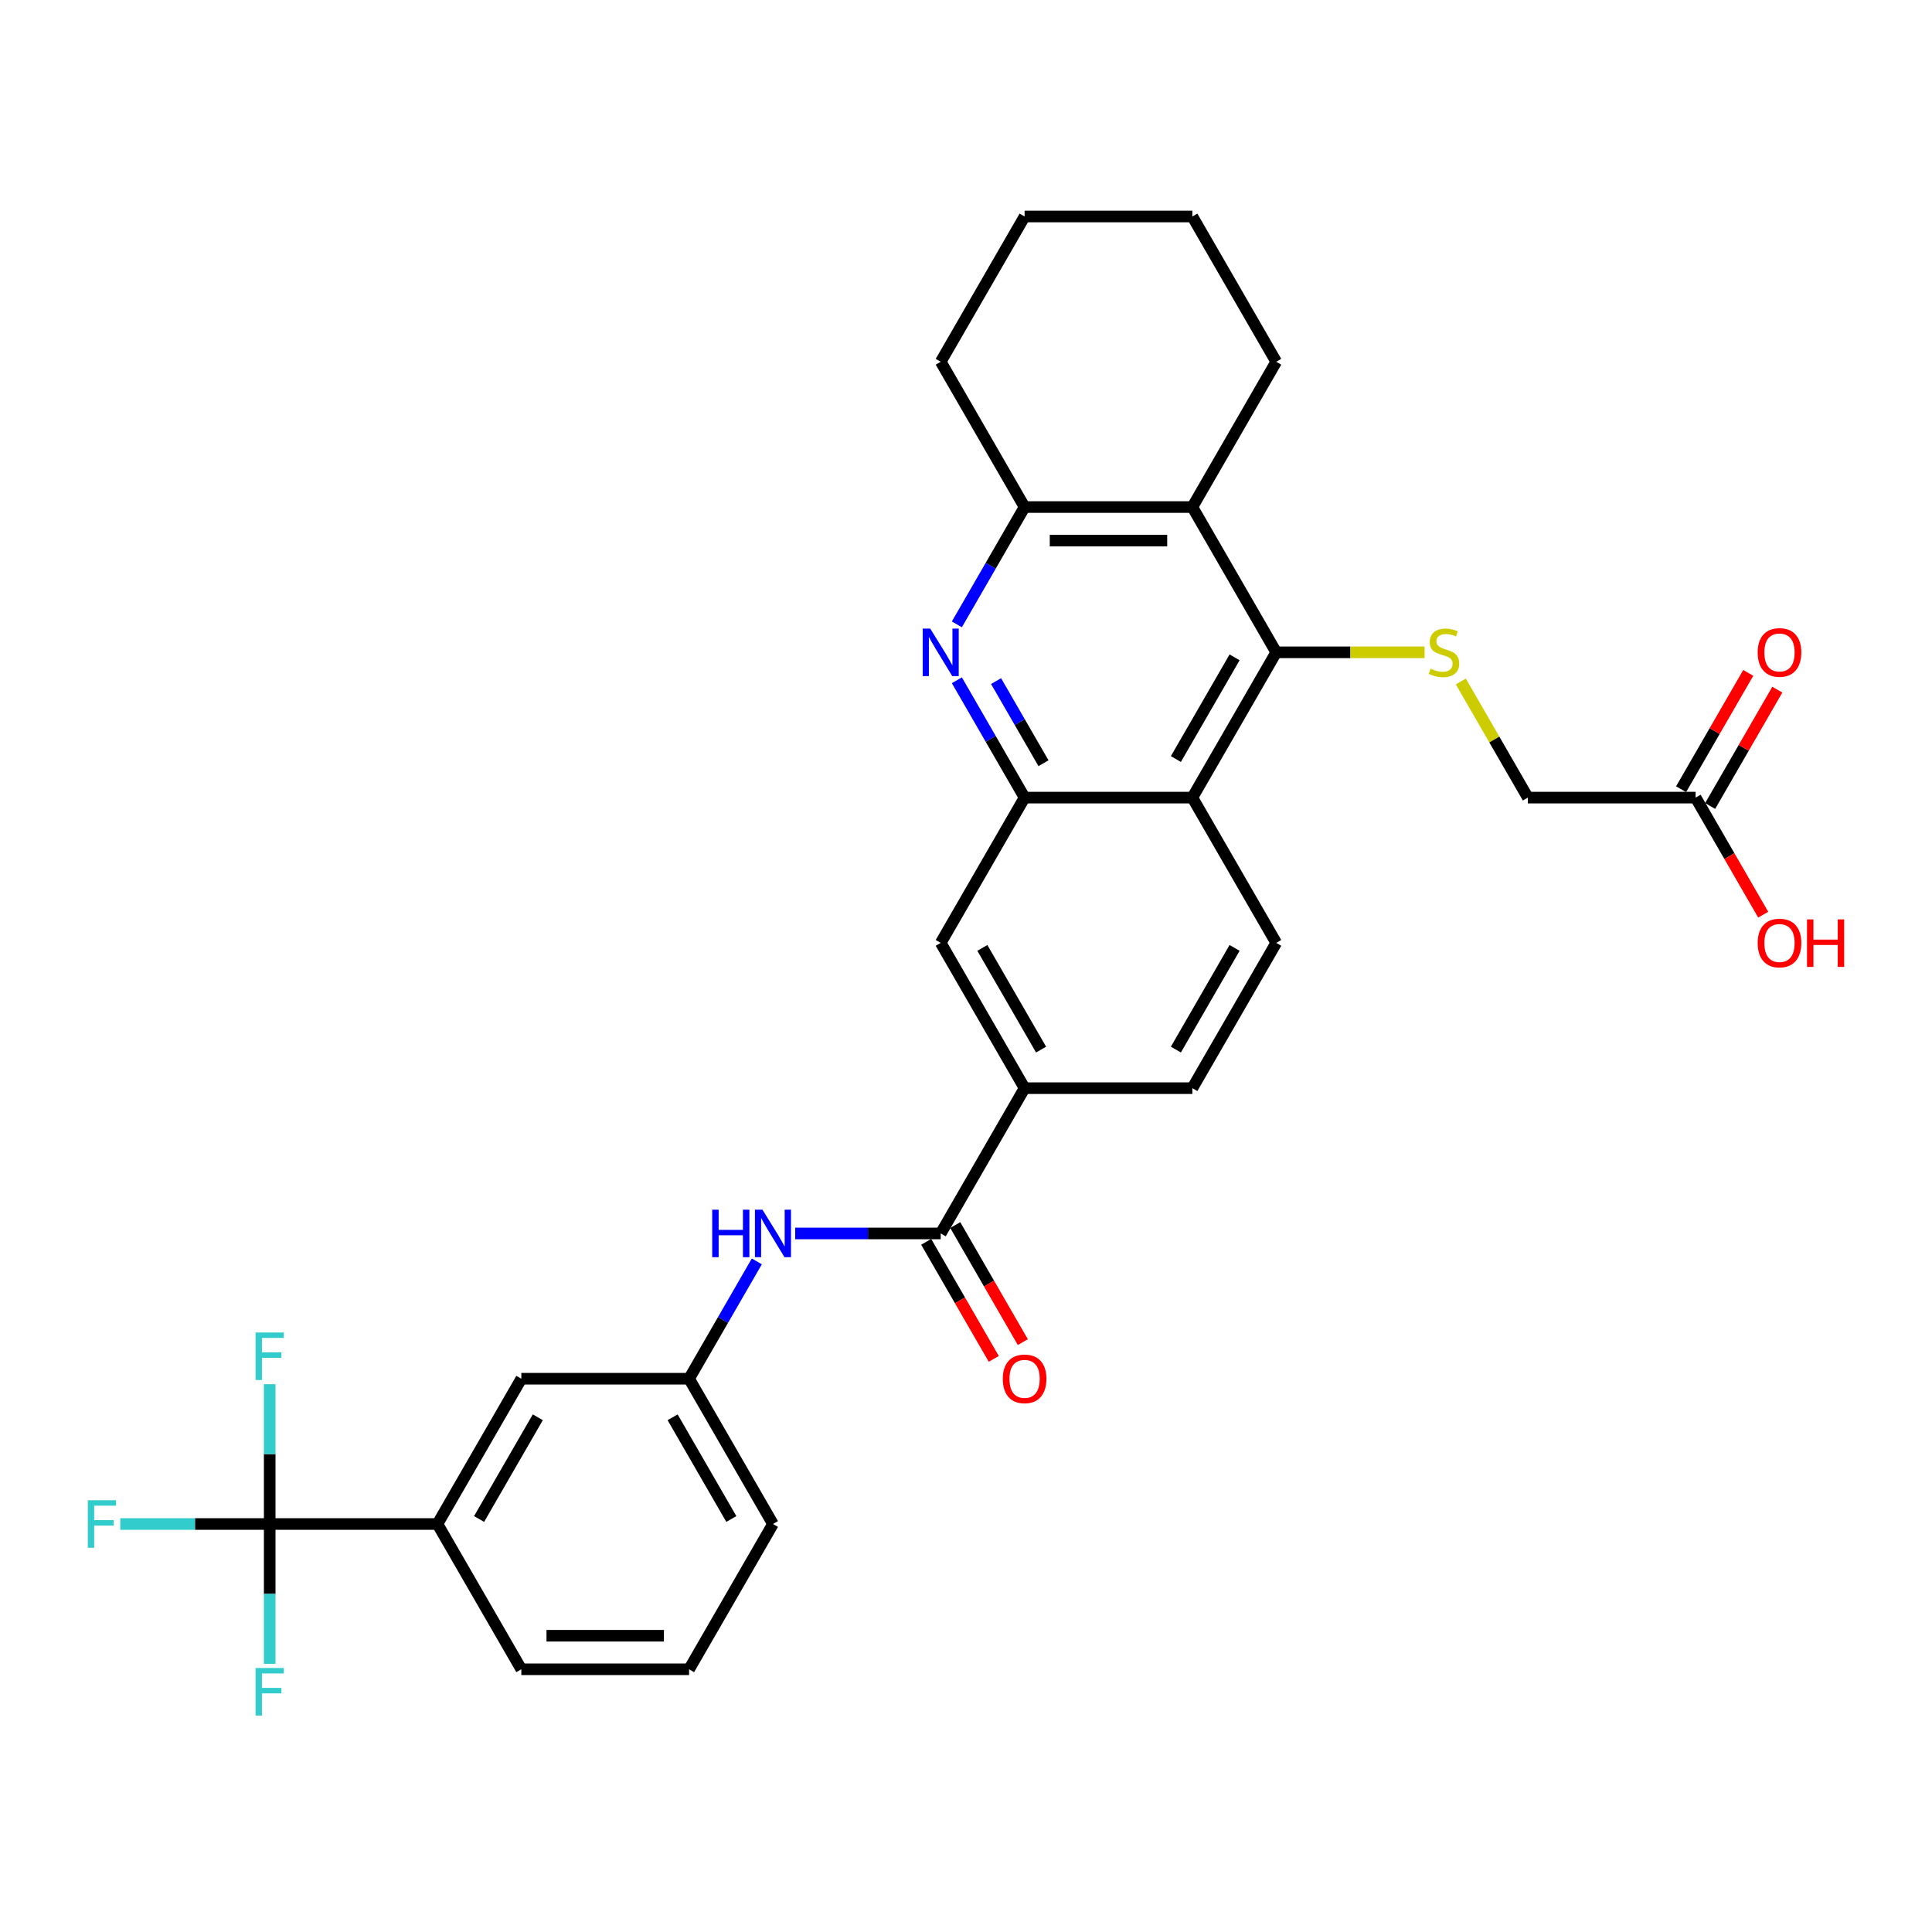 <?xml version='1.0' encoding='iso-8859-1'?>
<svg version='1.1' baseProfile='full'
              xmlns='http://www.w3.org/2000/svg'
                      xmlns:rdkit='http://www.rdkit.org/xml'
                      xmlns:xlink='http://www.w3.org/1999/xlink'
                  xml:space='preserve'
width='1000px' height='1000px' viewBox='0 0 1000 1000'>
<!-- END OF HEADER -->
<rect style='opacity:1.0;fill:#FFFFFF;stroke:none' width='1000' height='1000' x='0' y='0'> </rect>
<path class='bond-1' d='M 660.574,337.642 L 617.159,412.839' style='fill:none;fill-rule:evenodd;stroke:#000000;stroke-width:6px;stroke-linecap:butt;stroke-linejoin:miter;stroke-opacity:1' />
<path class='bond-1' d='M 639.023,340.239 L 608.632,392.877' style='fill:none;fill-rule:evenodd;stroke:#000000;stroke-width:6px;stroke-linecap:butt;stroke-linejoin:miter;stroke-opacity:1' />
<path class='bond-3' d='M 660.574,337.642 L 617.159,262.445' style='fill:none;fill-rule:evenodd;stroke:#000000;stroke-width:6px;stroke-linecap:butt;stroke-linejoin:miter;stroke-opacity:1' />
<path class='bond-7' d='M 660.574,337.642 L 698.962,337.642' style='fill:none;fill-rule:evenodd;stroke:#000000;stroke-width:6px;stroke-linecap:butt;stroke-linejoin:miter;stroke-opacity:1' />
<path class='bond-7' d='M 698.962,337.642 L 737.349,337.642' style='fill:none;fill-rule:evenodd;stroke:#CCCC00;stroke-width:6px;stroke-linecap:butt;stroke-linejoin:miter;stroke-opacity:1' />
<path class='bond-0' d='M 495.267,323.176 L 512.798,292.811' style='fill:none;fill-rule:evenodd;stroke:#0000FF;stroke-width:6px;stroke-linecap:butt;stroke-linejoin:miter;stroke-opacity:1' />
<path class='bond-0' d='M 512.798,292.811 L 530.33,262.445' style='fill:none;fill-rule:evenodd;stroke:#000000;stroke-width:6px;stroke-linecap:butt;stroke-linejoin:miter;stroke-opacity:1' />
<path class='bond-31' d='M 495.267,352.108 L 512.798,382.474' style='fill:none;fill-rule:evenodd;stroke:#0000FF;stroke-width:6px;stroke-linecap:butt;stroke-linejoin:miter;stroke-opacity:1' />
<path class='bond-31' d='M 512.798,382.474 L 530.33,412.839' style='fill:none;fill-rule:evenodd;stroke:#000000;stroke-width:6px;stroke-linecap:butt;stroke-linejoin:miter;stroke-opacity:1' />
<path class='bond-31' d='M 515.565,352.535 L 527.837,373.791' style='fill:none;fill-rule:evenodd;stroke:#0000FF;stroke-width:6px;stroke-linecap:butt;stroke-linejoin:miter;stroke-opacity:1' />
<path class='bond-31' d='M 527.837,373.791 L 540.11,395.046' style='fill:none;fill-rule:evenodd;stroke:#000000;stroke-width:6px;stroke-linecap:butt;stroke-linejoin:miter;stroke-opacity:1' />
<path class='bond-2' d='M 617.159,412.839 L 530.33,412.839' style='fill:none;fill-rule:evenodd;stroke:#000000;stroke-width:6px;stroke-linecap:butt;stroke-linejoin:miter;stroke-opacity:1' />
<path class='bond-12' d='M 617.159,412.839 L 660.574,488.036' style='fill:none;fill-rule:evenodd;stroke:#000000;stroke-width:6px;stroke-linecap:butt;stroke-linejoin:miter;stroke-opacity:1' />
<path class='bond-10' d='M 530.33,412.839 L 486.915,488.036' style='fill:none;fill-rule:evenodd;stroke:#000000;stroke-width:6px;stroke-linecap:butt;stroke-linejoin:miter;stroke-opacity:1' />
<path class='bond-6' d='M 617.159,262.445 L 530.33,262.445' style='fill:none;fill-rule:evenodd;stroke:#000000;stroke-width:6px;stroke-linecap:butt;stroke-linejoin:miter;stroke-opacity:1' />
<path class='bond-6' d='M 604.135,279.811 L 543.354,279.811' style='fill:none;fill-rule:evenodd;stroke:#000000;stroke-width:6px;stroke-linecap:butt;stroke-linejoin:miter;stroke-opacity:1' />
<path class='bond-24' d='M 617.159,262.445 L 660.574,187.249' style='fill:none;fill-rule:evenodd;stroke:#000000;stroke-width:6px;stroke-linecap:butt;stroke-linejoin:miter;stroke-opacity:1' />
<path class='bond-4' d='M 139.595,788.823 L 226.425,788.823' style='fill:none;fill-rule:evenodd;stroke:#000000;stroke-width:6px;stroke-linecap:butt;stroke-linejoin:miter;stroke-opacity:1' />
<path class='bond-20' d='M 139.595,788.823 L 100.921,788.823' style='fill:none;fill-rule:evenodd;stroke:#000000;stroke-width:6px;stroke-linecap:butt;stroke-linejoin:miter;stroke-opacity:1' />
<path class='bond-20' d='M 100.921,788.823 L 62.247,788.823' style='fill:none;fill-rule:evenodd;stroke:#33CCCC;stroke-width:6px;stroke-linecap:butt;stroke-linejoin:miter;stroke-opacity:1' />
<path class='bond-21' d='M 139.595,788.823 L 139.595,752.641' style='fill:none;fill-rule:evenodd;stroke:#000000;stroke-width:6px;stroke-linecap:butt;stroke-linejoin:miter;stroke-opacity:1' />
<path class='bond-21' d='M 139.595,752.641 L 139.595,716.459' style='fill:none;fill-rule:evenodd;stroke:#33CCCC;stroke-width:6px;stroke-linecap:butt;stroke-linejoin:miter;stroke-opacity:1' />
<path class='bond-22' d='M 139.595,788.823 L 139.595,825.005' style='fill:none;fill-rule:evenodd;stroke:#000000;stroke-width:6px;stroke-linecap:butt;stroke-linejoin:miter;stroke-opacity:1' />
<path class='bond-22' d='M 139.595,825.005 L 139.595,861.187' style='fill:none;fill-rule:evenodd;stroke:#33CCCC;stroke-width:6px;stroke-linecap:butt;stroke-linejoin:miter;stroke-opacity:1' />
<path class='bond-5' d='M 486.915,638.43 L 530.33,563.233' style='fill:none;fill-rule:evenodd;stroke:#000000;stroke-width:6px;stroke-linecap:butt;stroke-linejoin:miter;stroke-opacity:1' />
<path class='bond-9' d='M 486.915,638.43 L 449.248,638.43' style='fill:none;fill-rule:evenodd;stroke:#000000;stroke-width:6px;stroke-linecap:butt;stroke-linejoin:miter;stroke-opacity:1' />
<path class='bond-9' d='M 449.248,638.43 L 411.581,638.43' style='fill:none;fill-rule:evenodd;stroke:#0000FF;stroke-width:6px;stroke-linecap:butt;stroke-linejoin:miter;stroke-opacity:1' />
<path class='bond-16' d='M 479.395,642.771 L 496.886,673.067' style='fill:none;fill-rule:evenodd;stroke:#000000;stroke-width:6px;stroke-linecap:butt;stroke-linejoin:miter;stroke-opacity:1' />
<path class='bond-16' d='M 496.886,673.067 L 514.378,703.363' style='fill:none;fill-rule:evenodd;stroke:#FF0000;stroke-width:6px;stroke-linecap:butt;stroke-linejoin:miter;stroke-opacity:1' />
<path class='bond-16' d='M 494.434,634.088 L 511.926,664.384' style='fill:none;fill-rule:evenodd;stroke:#000000;stroke-width:6px;stroke-linecap:butt;stroke-linejoin:miter;stroke-opacity:1' />
<path class='bond-16' d='M 511.926,664.384 L 529.417,694.68' style='fill:none;fill-rule:evenodd;stroke:#FF0000;stroke-width:6px;stroke-linecap:butt;stroke-linejoin:miter;stroke-opacity:1' />
<path class='bond-25' d='M 530.33,262.445 L 486.915,187.249' style='fill:none;fill-rule:evenodd;stroke:#000000;stroke-width:6px;stroke-linecap:butt;stroke-linejoin:miter;stroke-opacity:1' />
<path class='bond-19' d='M 756.117,352.733 L 773.468,382.786' style='fill:none;fill-rule:evenodd;stroke:#CCCC00;stroke-width:6px;stroke-linecap:butt;stroke-linejoin:miter;stroke-opacity:1' />
<path class='bond-19' d='M 773.468,382.786 L 790.819,412.839' style='fill:none;fill-rule:evenodd;stroke:#000000;stroke-width:6px;stroke-linecap:butt;stroke-linejoin:miter;stroke-opacity:1' />
<path class='bond-8' d='M 530.33,563.233 L 617.159,563.233' style='fill:none;fill-rule:evenodd;stroke:#000000;stroke-width:6px;stroke-linecap:butt;stroke-linejoin:miter;stroke-opacity:1' />
<path class='bond-32' d='M 530.33,563.233 L 486.915,488.036' style='fill:none;fill-rule:evenodd;stroke:#000000;stroke-width:6px;stroke-linecap:butt;stroke-linejoin:miter;stroke-opacity:1' />
<path class='bond-32' d='M 538.857,543.27 L 508.466,490.632' style='fill:none;fill-rule:evenodd;stroke:#000000;stroke-width:6px;stroke-linecap:butt;stroke-linejoin:miter;stroke-opacity:1' />
<path class='bond-14' d='M 391.733,652.895 L 374.202,683.261' style='fill:none;fill-rule:evenodd;stroke:#0000FF;stroke-width:6px;stroke-linecap:butt;stroke-linejoin:miter;stroke-opacity:1' />
<path class='bond-14' d='M 374.202,683.261 L 356.67,713.626' style='fill:none;fill-rule:evenodd;stroke:#000000;stroke-width:6px;stroke-linecap:butt;stroke-linejoin:miter;stroke-opacity:1' />
<path class='bond-11' d='M 226.425,788.823 L 269.84,713.626' style='fill:none;fill-rule:evenodd;stroke:#000000;stroke-width:6px;stroke-linecap:butt;stroke-linejoin:miter;stroke-opacity:1' />
<path class='bond-11' d='M 247.977,786.227 L 278.367,733.589' style='fill:none;fill-rule:evenodd;stroke:#000000;stroke-width:6px;stroke-linecap:butt;stroke-linejoin:miter;stroke-opacity:1' />
<path class='bond-34' d='M 226.425,788.823 L 269.84,864.02' style='fill:none;fill-rule:evenodd;stroke:#000000;stroke-width:6px;stroke-linecap:butt;stroke-linejoin:miter;stroke-opacity:1' />
<path class='bond-17' d='M 660.574,488.036 L 617.159,563.233' style='fill:none;fill-rule:evenodd;stroke:#000000;stroke-width:6px;stroke-linecap:butt;stroke-linejoin:miter;stroke-opacity:1' />
<path class='bond-17' d='M 639.023,490.632 L 608.632,543.27' style='fill:none;fill-rule:evenodd;stroke:#000000;stroke-width:6px;stroke-linecap:butt;stroke-linejoin:miter;stroke-opacity:1' />
<path class='bond-13' d='M 877.649,412.839 L 790.819,412.839' style='fill:none;fill-rule:evenodd;stroke:#000000;stroke-width:6px;stroke-linecap:butt;stroke-linejoin:miter;stroke-opacity:1' />
<path class='bond-18' d='M 885.169,417.181 L 902.55,387.076' style='fill:none;fill-rule:evenodd;stroke:#000000;stroke-width:6px;stroke-linecap:butt;stroke-linejoin:miter;stroke-opacity:1' />
<path class='bond-18' d='M 902.55,387.076 L 919.931,356.971' style='fill:none;fill-rule:evenodd;stroke:#FF0000;stroke-width:6px;stroke-linecap:butt;stroke-linejoin:miter;stroke-opacity:1' />
<path class='bond-18' d='M 870.129,408.498 L 887.51,378.393' style='fill:none;fill-rule:evenodd;stroke:#000000;stroke-width:6px;stroke-linecap:butt;stroke-linejoin:miter;stroke-opacity:1' />
<path class='bond-18' d='M 887.51,378.393 L 904.892,348.288' style='fill:none;fill-rule:evenodd;stroke:#FF0000;stroke-width:6px;stroke-linecap:butt;stroke-linejoin:miter;stroke-opacity:1' />
<path class='bond-23' d='M 877.649,412.839 L 895.14,443.135' style='fill:none;fill-rule:evenodd;stroke:#000000;stroke-width:6px;stroke-linecap:butt;stroke-linejoin:miter;stroke-opacity:1' />
<path class='bond-23' d='M 895.14,443.135 L 912.632,473.431' style='fill:none;fill-rule:evenodd;stroke:#FF0000;stroke-width:6px;stroke-linecap:butt;stroke-linejoin:miter;stroke-opacity:1' />
<path class='bond-15' d='M 356.67,713.626 L 269.84,713.626' style='fill:none;fill-rule:evenodd;stroke:#000000;stroke-width:6px;stroke-linecap:butt;stroke-linejoin:miter;stroke-opacity:1' />
<path class='bond-28' d='M 356.67,713.626 L 400.085,788.823' style='fill:none;fill-rule:evenodd;stroke:#000000;stroke-width:6px;stroke-linecap:butt;stroke-linejoin:miter;stroke-opacity:1' />
<path class='bond-28' d='M 348.143,733.589 L 378.533,786.227' style='fill:none;fill-rule:evenodd;stroke:#000000;stroke-width:6px;stroke-linecap:butt;stroke-linejoin:miter;stroke-opacity:1' />
<path class='bond-29' d='M 660.574,187.249 L 617.159,112.052' style='fill:none;fill-rule:evenodd;stroke:#000000;stroke-width:6px;stroke-linecap:butt;stroke-linejoin:miter;stroke-opacity:1' />
<path class='bond-33' d='M 486.915,187.249 L 530.33,112.052' style='fill:none;fill-rule:evenodd;stroke:#000000;stroke-width:6px;stroke-linecap:butt;stroke-linejoin:miter;stroke-opacity:1' />
<path class='bond-26' d='M 269.84,864.02 L 356.67,864.02' style='fill:none;fill-rule:evenodd;stroke:#000000;stroke-width:6px;stroke-linecap:butt;stroke-linejoin:miter;stroke-opacity:1' />
<path class='bond-26' d='M 282.865,846.654 L 343.646,846.654' style='fill:none;fill-rule:evenodd;stroke:#000000;stroke-width:6px;stroke-linecap:butt;stroke-linejoin:miter;stroke-opacity:1' />
<path class='bond-27' d='M 356.67,864.02 L 400.085,788.823' style='fill:none;fill-rule:evenodd;stroke:#000000;stroke-width:6px;stroke-linecap:butt;stroke-linejoin:miter;stroke-opacity:1' />
<path class='bond-30' d='M 617.159,112.052 L 530.33,112.052' style='fill:none;fill-rule:evenodd;stroke:#000000;stroke-width:6px;stroke-linecap:butt;stroke-linejoin:miter;stroke-opacity:1' />
<path  class='atom-1' d='M 481.479 325.347
L 489.537 338.372
Q 490.336 339.657, 491.621 341.984
Q 492.906 344.311, 492.975 344.45
L 492.975 325.347
L 496.24 325.347
L 496.24 349.937
L 492.871 349.937
L 484.223 335.697
Q 483.216 334.03, 482.139 332.12
Q 481.097 330.21, 480.785 329.619
L 480.785 349.937
L 477.589 349.937
L 477.589 325.347
L 481.479 325.347
' fill='#0000FF'/>
<path  class='atom-8' d='M 740.458 346.082
Q 740.736 346.186, 741.882 346.673
Q 743.028 347.159, 744.278 347.471
Q 745.563 347.749, 746.814 347.749
Q 749.141 347.749, 750.495 346.638
Q 751.85 345.492, 751.85 343.512
Q 751.85 342.157, 751.155 341.324
Q 750.495 340.49, 749.453 340.039
Q 748.411 339.587, 746.675 339.066
Q 744.487 338.406, 743.167 337.781
Q 741.882 337.156, 740.944 335.836
Q 740.041 334.516, 740.041 332.294
Q 740.041 329.202, 742.125 327.292
Q 744.244 325.382, 748.411 325.382
Q 751.259 325.382, 754.49 326.736
L 753.691 329.411
Q 750.738 328.195, 748.516 328.195
Q 746.119 328.195, 744.799 329.202
Q 743.48 330.175, 743.514 331.877
Q 743.514 333.197, 744.174 333.995
Q 744.869 334.794, 745.841 335.246
Q 746.849 335.697, 748.516 336.218
Q 750.738 336.913, 752.058 337.608
Q 753.378 338.302, 754.316 339.726
Q 755.288 341.115, 755.288 343.512
Q 755.288 346.916, 752.996 348.757
Q 750.738 350.563, 746.953 350.563
Q 744.765 350.563, 743.097 350.076
Q 741.465 349.625, 739.52 348.826
L 740.458 346.082
' fill='#CCCC00'/>
<path  class='atom-10' d='M 368.635 626.135
L 371.969 626.135
L 371.969 636.589
L 384.542 636.589
L 384.542 626.135
L 387.877 626.135
L 387.877 650.725
L 384.542 650.725
L 384.542 639.367
L 371.969 639.367
L 371.969 650.725
L 368.635 650.725
L 368.635 626.135
' fill='#0000FF'/>
<path  class='atom-10' d='M 394.649 626.135
L 402.707 639.159
Q 403.506 640.444, 404.791 642.771
Q 406.076 645.098, 406.146 645.237
L 406.146 626.135
L 409.41 626.135
L 409.41 650.725
L 406.041 650.725
L 397.393 636.485
Q 396.386 634.818, 395.309 632.907
Q 394.267 630.997, 393.955 630.407
L 393.955 650.725
L 390.759 650.725
L 390.759 626.135
L 394.649 626.135
' fill='#0000FF'/>
<path  class='atom-17' d='M 519.042 713.696
Q 519.042 707.791, 521.959 704.492
Q 524.877 701.192, 530.33 701.192
Q 535.783 701.192, 538.7 704.492
Q 541.618 707.791, 541.618 713.696
Q 541.618 719.67, 538.665 723.074
Q 535.713 726.443, 530.33 726.443
Q 524.911 726.443, 521.959 723.074
Q 519.042 719.705, 519.042 713.696
M 530.33 723.664
Q 534.081 723.664, 536.095 721.163
Q 538.144 718.628, 538.144 713.696
Q 538.144 708.868, 536.095 706.437
Q 534.081 703.971, 530.33 703.971
Q 526.579 703.971, 524.529 706.402
Q 522.515 708.833, 522.515 713.696
Q 522.515 718.663, 524.529 721.163
Q 526.579 723.664, 530.33 723.664
' fill='#FF0000'/>
<path  class='atom-19' d='M 909.776 337.712
Q 909.776 331.807, 912.693 328.508
Q 915.611 325.208, 921.064 325.208
Q 926.517 325.208, 929.434 328.508
Q 932.352 331.807, 932.352 337.712
Q 932.352 343.686, 929.4 347.089
Q 926.447 350.458, 921.064 350.458
Q 915.646 350.458, 912.693 347.089
Q 909.776 343.72, 909.776 337.712
M 921.064 347.68
Q 924.815 347.68, 926.829 345.179
Q 928.879 342.644, 928.879 337.712
Q 928.879 332.884, 926.829 330.453
Q 924.815 327.987, 921.064 327.987
Q 917.313 327.987, 915.264 330.418
Q 913.249 332.849, 913.249 337.712
Q 913.249 342.678, 915.264 345.179
Q 917.313 347.68, 921.064 347.68
' fill='#FF0000'/>
<path  class='atom-21' d='M 45.455 776.528
L 60.077 776.528
L 60.077 779.341
L 48.754 779.341
L 48.754 786.809
L 58.826 786.809
L 58.826 789.657
L 48.754 789.657
L 48.754 801.118
L 45.455 801.118
L 45.455 776.528
' fill='#33CCCC'/>
<path  class='atom-22' d='M 132.284 689.698
L 146.907 689.698
L 146.907 692.512
L 135.584 692.512
L 135.584 699.979
L 145.656 699.979
L 145.656 702.827
L 135.584 702.827
L 135.584 714.289
L 132.284 714.289
L 132.284 689.698
' fill='#33CCCC'/>
<path  class='atom-23' d='M 132.284 863.358
L 146.907 863.358
L 146.907 866.171
L 135.584 866.171
L 135.584 873.639
L 145.656 873.639
L 145.656 876.487
L 135.584 876.487
L 135.584 887.948
L 132.284 887.948
L 132.284 863.358
' fill='#33CCCC'/>
<path  class='atom-24' d='M 909.776 488.105
Q 909.776 482.201, 912.693 478.901
Q 915.611 475.602, 921.064 475.602
Q 926.517 475.602, 929.434 478.901
Q 932.352 482.201, 932.352 488.105
Q 932.352 494.079, 929.4 497.483
Q 926.447 500.852, 921.064 500.852
Q 915.646 500.852, 912.693 497.483
Q 909.776 494.114, 909.776 488.105
M 921.064 498.073
Q 924.815 498.073, 926.829 495.573
Q 928.879 493.037, 928.879 488.105
Q 928.879 483.278, 926.829 480.846
Q 924.815 478.38, 921.064 478.38
Q 917.313 478.38, 915.264 480.812
Q 913.249 483.243, 913.249 488.105
Q 913.249 493.072, 915.264 495.573
Q 917.313 498.073, 921.064 498.073
' fill='#FF0000'/>
<path  class='atom-24' d='M 935.304 475.88
L 938.638 475.88
L 938.638 486.334
L 951.211 486.334
L 951.211 475.88
L 954.545 475.88
L 954.545 500.47
L 951.211 500.47
L 951.211 489.113
L 938.638 489.113
L 938.638 500.47
L 935.304 500.47
L 935.304 475.88
' fill='#FF0000'/>
</svg>
